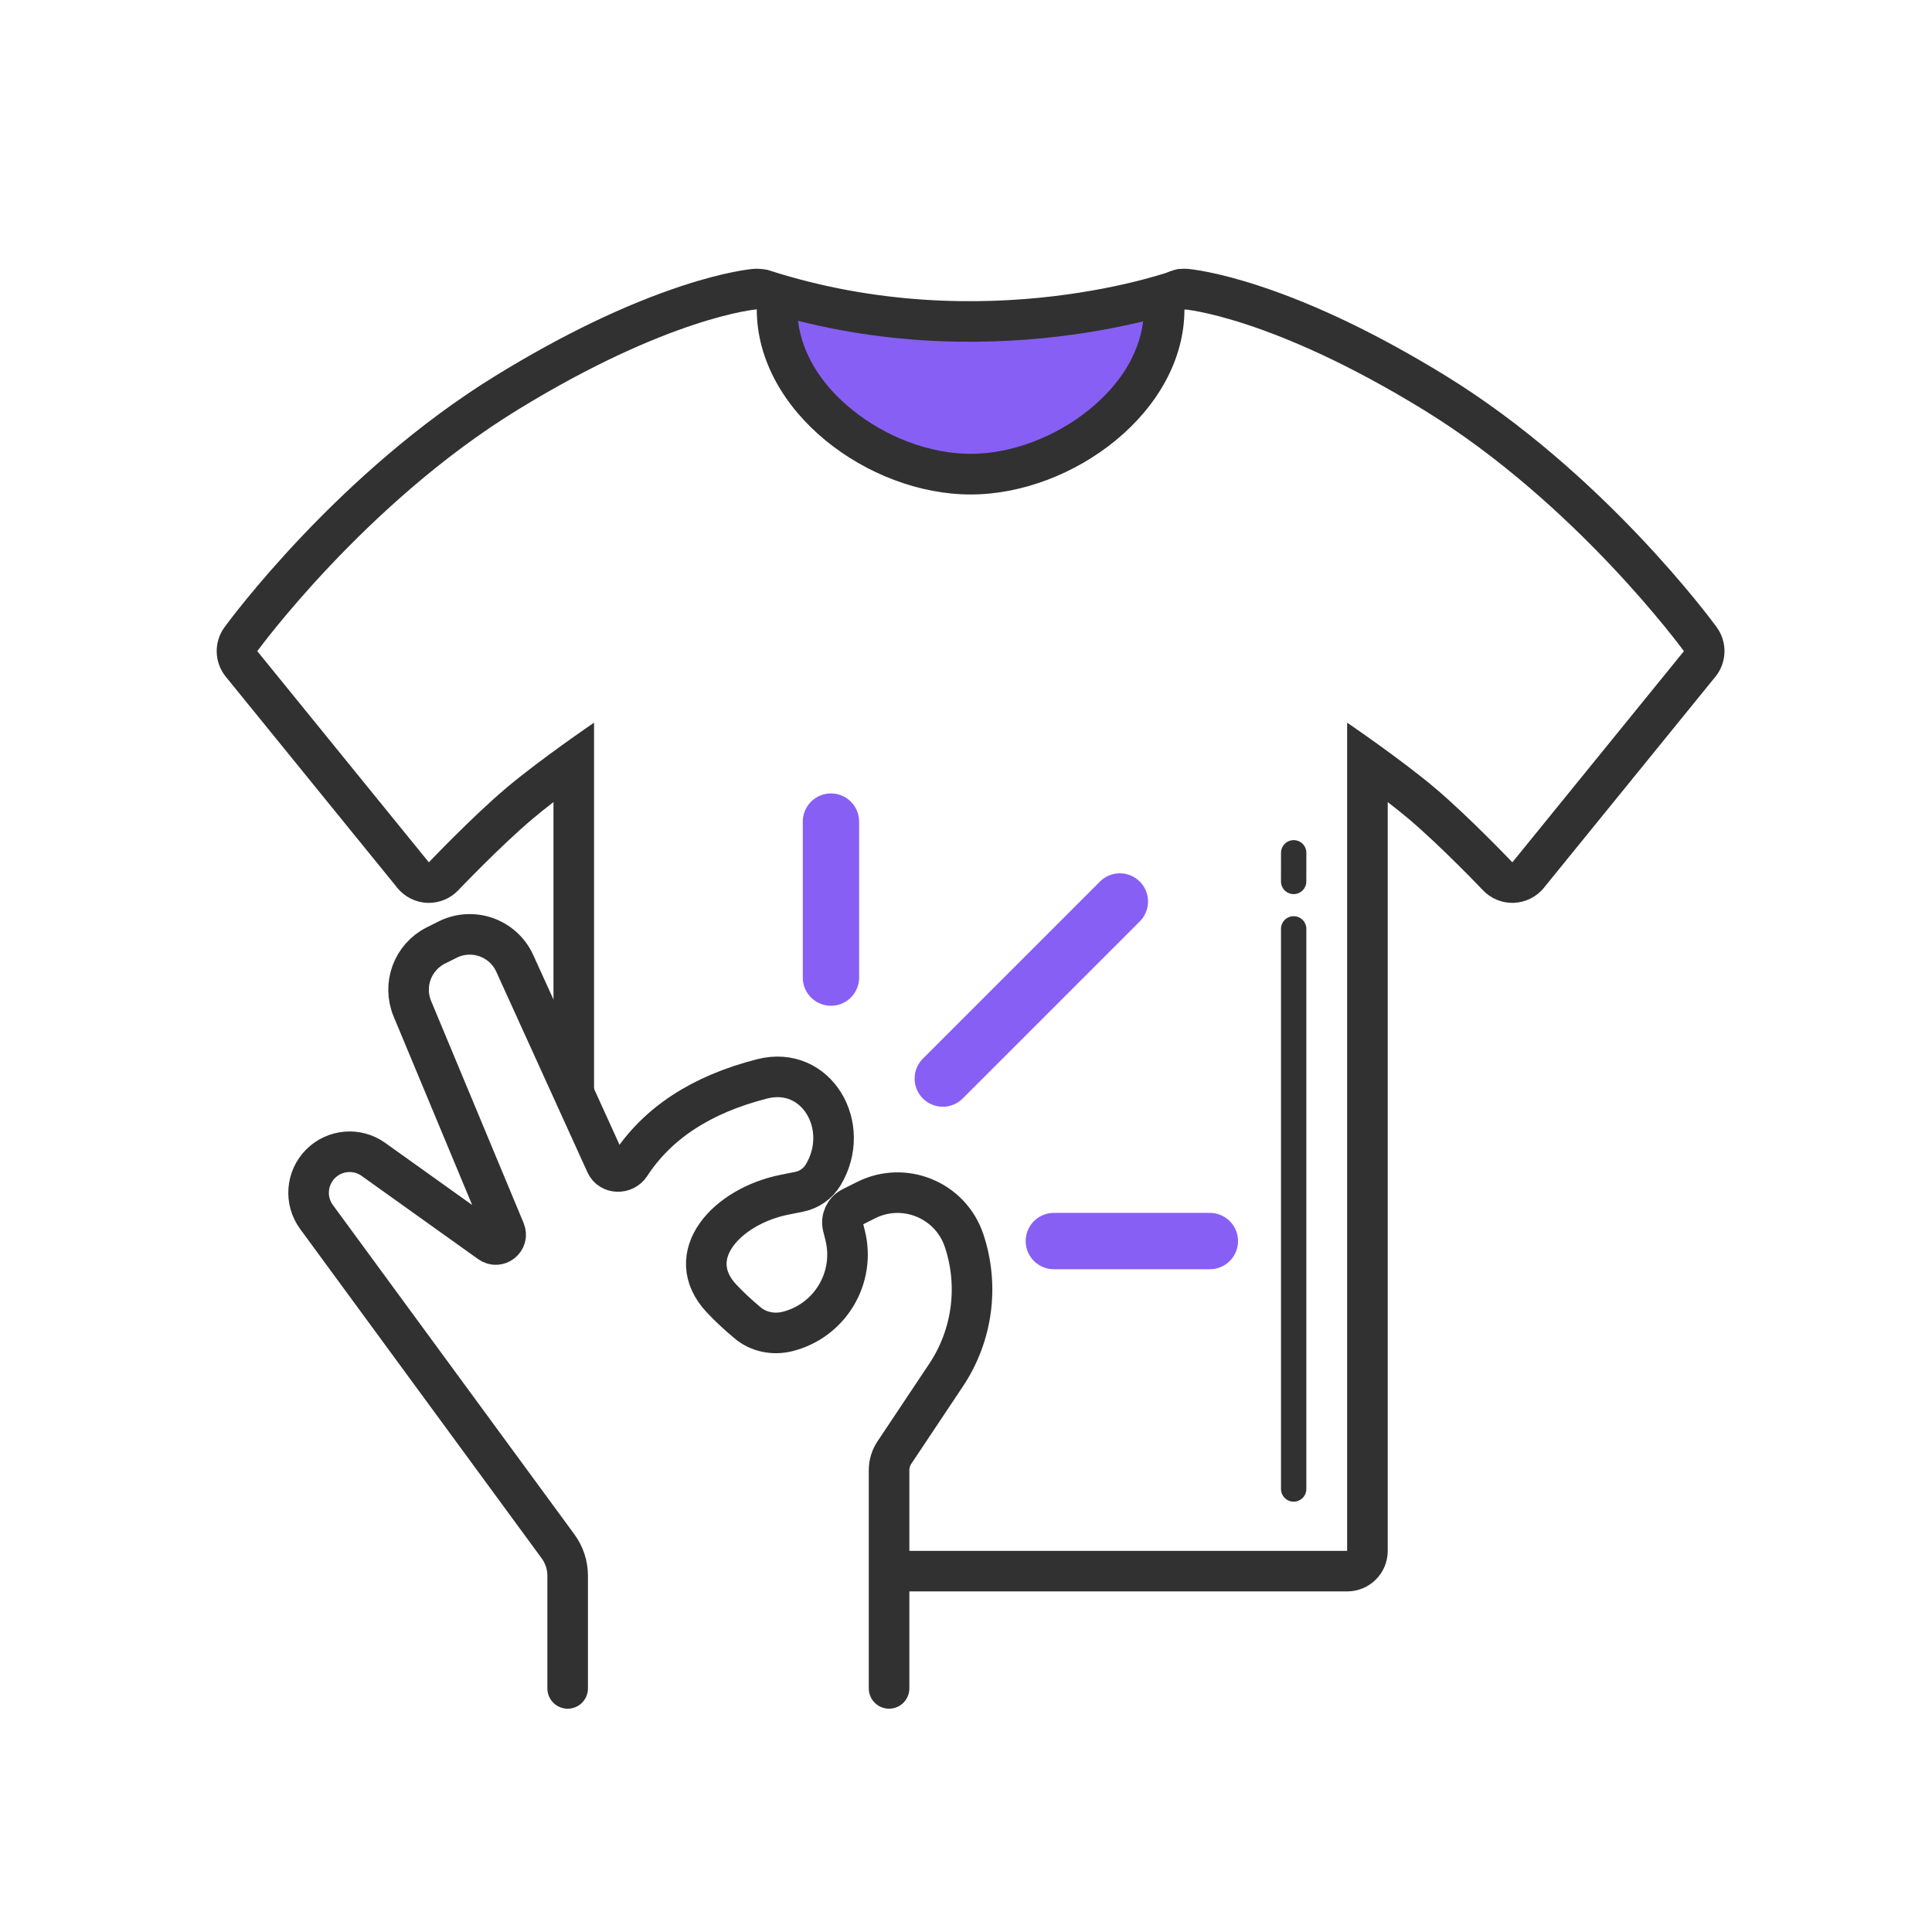<?xml version="1.0" encoding="UTF-8"?> <svg xmlns="http://www.w3.org/2000/svg" width="1000" height="1000" viewBox="0 0 1000 1000" fill="none"><path d="M402.46 169.63C402.46 128.11 447.52 169.63 503.11 169.63C558.7 169.63 603.76 134.75 603.76 169.63C603.76 225.22 558.7 245.2 503.11 245.2C447.52 245.2 402.46 225.22 402.46 169.63Z" fill="#875FF5"></path><path d="M888.59 324.67C886.22 321.42 829.7 244.52 748.14 194.41C714.01 173.44 681.7 157.85 652.09 148.07C629.22 140.52 616.2 139.29 614.79 139.17C614.22 139.12 613.65 139.1 613.08 139.1C607.83 139.1 602.74 141.07 598.85 144.66C594.54 148.64 592.08 154.23 592.08 160.1C592.08 170.79 588.46 191.69 564.23 211.64C546.53 226.21 523.42 234.91 502.39 234.91C481.36 234.91 458.25 226.21 440.55 211.64C416.32 191.69 412.7 170.78 412.7 160.1C412.7 154.23 410.25 148.63 405.93 144.66C402.04 141.07 396.95 139.1 391.7 139.1C391.13 139.1 390.56 139.12 389.99 139.17C388.58 139.28 375.55 140.51 352.69 148.07C323.08 157.85 290.77 173.44 256.64 194.41C175.08 244.52 118.56 321.42 116.19 324.67C110.58 332.37 110.86 342.88 116.87 350.27L205.67 459.57C209.48 464.26 215.12 467.08 221.15 467.31C221.42 467.32 221.7 467.33 221.97 467.33C227.71 467.33 233.21 464.98 237.19 460.8C237.4 460.57 258.99 437.93 275.49 423.98C278.83 421.16 282.59 418.15 286.48 415.16V549.66C286.71 551.33 286.99 552.99 287.32 554.66C287.6 555.13 287.82 555.67 287.94 556.32C289.89 566.85 293.7 577.2 298.52 587.13C300.3 586.79 302.17 587.42 303.24 589.57C304.66 592.41 306.08 595.26 307.48 598.12V374.05C307.48 374.05 279.53 393.07 261.93 407.95C244.33 422.83 221.97 446.34 221.97 446.34L133.17 337.04C133.17 337.04 188.68 260.82 267.63 212.31C346.58 163.8 391.7 160.12 391.7 160.12C391.7 213.04 449.46 255.94 502.38 255.94C555.3 255.94 613.06 213.04 613.06 160.12C613.06 160.12 658.17 163.8 737.13 212.31C816.09 260.82 871.59 337.04 871.59 337.04L782.79 446.34C782.79 446.34 760.43 422.83 742.83 407.95C725.23 393.07 697.28 374.05 697.28 374.05V802.71H464.65C465.04 809.71 465.49 816.71 465.89 823.71H697.29C708.89 823.71 718.29 814.31 718.29 802.71V415.16C722.18 418.16 725.94 421.16 729.28 423.98C745.78 437.93 767.37 460.58 767.58 460.8C771.55 464.97 777.06 467.32 782.79 467.32C783.06 467.32 783.34 467.32 783.61 467.3C789.64 467.06 795.28 464.24 799.09 459.56L887.89 350.26C893.9 342.87 894.17 332.36 888.57 324.66L888.59 324.67Z" fill="#313131"></path><path d="M394.98 149.97C510.28 187.06 611.24 149.76 611.24 149.76" stroke="#313131" stroke-width="21" stroke-linecap="round" stroke-linejoin="round"></path><path d="M669.61 441.41L669.59 456.23" stroke="#313131" stroke-width="13.12" stroke-linecap="round" stroke-linejoin="round"></path><path d="M669.6 480.78V770.7" stroke="#313131" stroke-width="13.12" stroke-linecap="round" stroke-linejoin="round"></path><path d="M293.82 873.92V815.57C293.82 810.13 292.08 804.82 288.87 800.43L163.83 629.92C157.63 621.47 158.53 609.77 165.94 602.36C173.28 595.02 184.84 594.07 193.29 600.1L253.63 643.2C257.82 646.19 263.31 641.82 261.33 637.06L213.44 522.11C208.27 509.69 213.59 495.39 225.62 489.37L231.69 486.34C244.66 479.85 260.43 485.43 266.44 498.64L313.66 602.52C315.93 607.5 323.19 607.6 326.18 603.01C340.11 581.65 362.46 566.61 394.44 558.43C422.71 551.2 441.11 583.08 426.09 608.11C423.37 612.65 418.86 615.82 413.67 616.86L406.08 618.38C376.24 624.35 352.67 649.86 373.46 672.08C377.2 676.07 381.67 680.29 387 684.74C392.69 689.49 400.39 690.97 407.58 689.18C429.57 683.68 442.94 661.4 437.44 639.41L436.29 634.82C435.3 630.86 437.19 626.74 440.85 624.91L448.34 621.16C468.1 611.28 492.04 621.19 499.02 642.15C506.82 665.54 503.38 691.21 489.7 711.72L462.91 751.9C461.13 754.57 460.18 757.7 460.18 760.91V873.91" stroke="#313131" stroke-width="21" stroke-linecap="round" stroke-linejoin="round"></path><path d="M430.1 506V425.26" stroke="#875FF5" stroke-width="29.16" stroke-linecap="round" stroke-linejoin="round"></path><path d="M545.47 642.37H626.22" stroke="#875FF5" stroke-width="29.16" stroke-linecap="round" stroke-linejoin="round"></path><path d="M487.989 558.26L579.639 466.61" stroke="#875FF5" stroke-width="29.16" stroke-linecap="round" stroke-linejoin="round"></path></svg> 